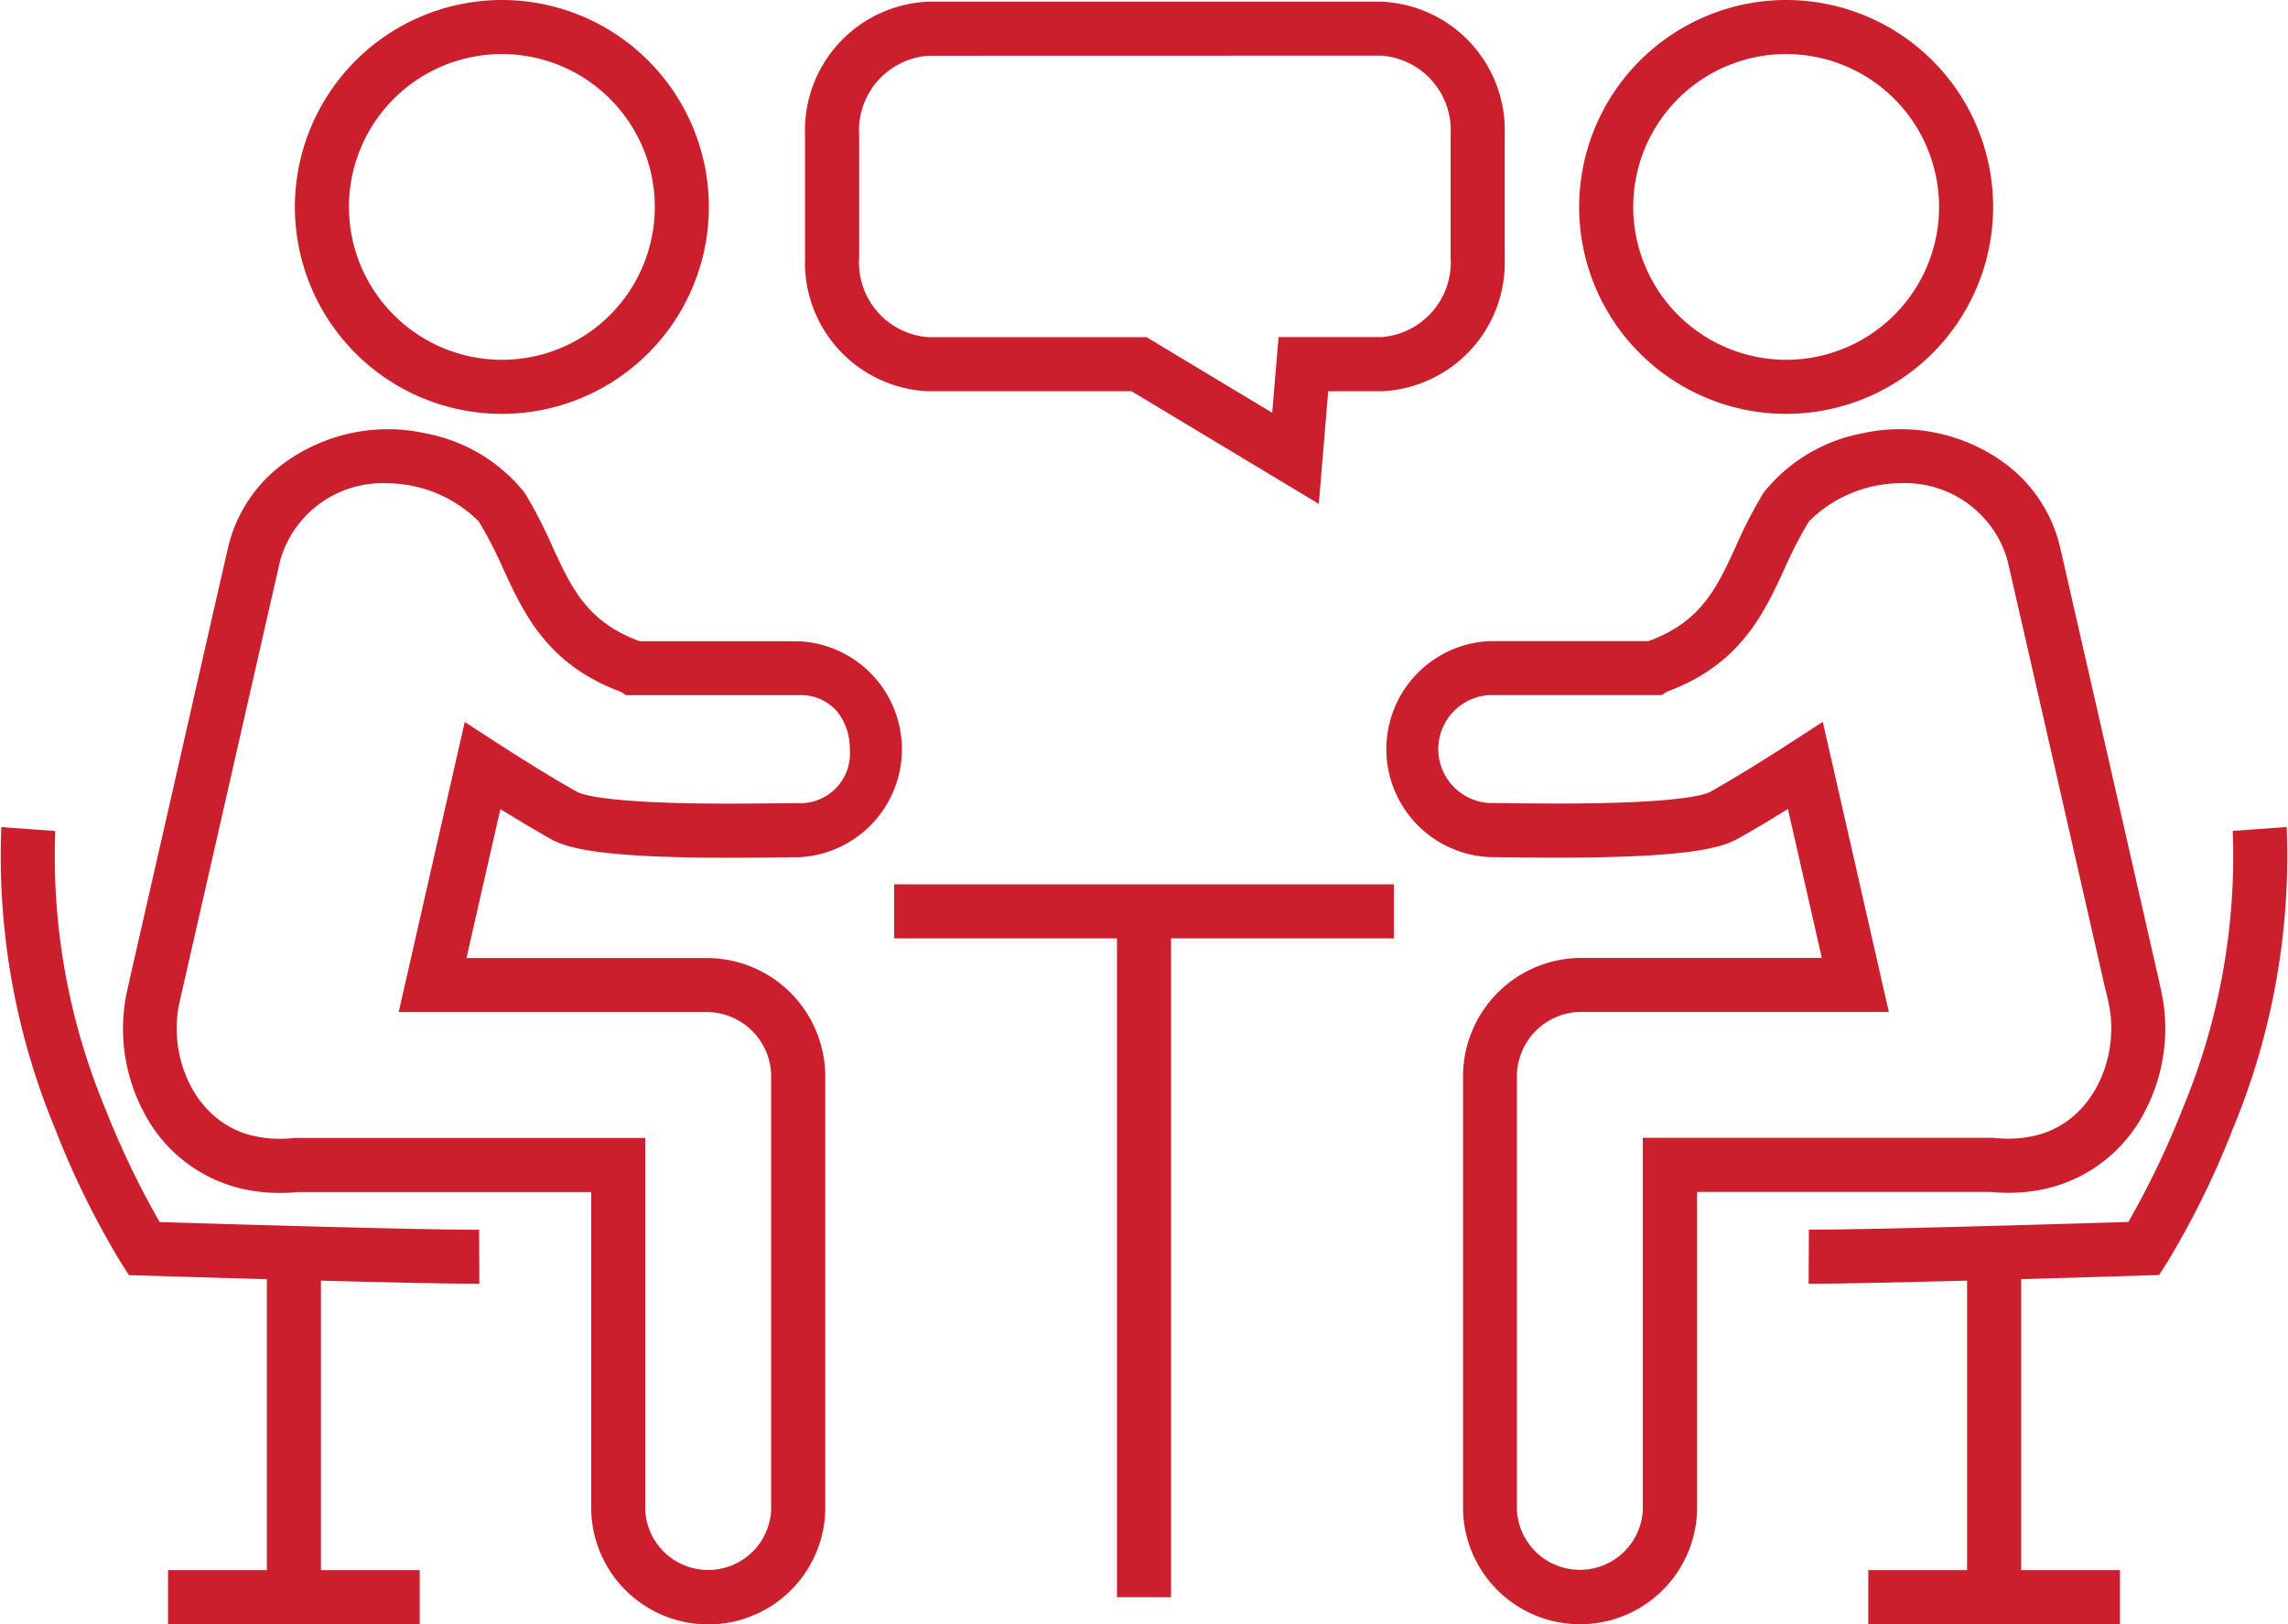<svg xmlns="http://www.w3.org/2000/svg" width="84.629" height="60.094" viewBox="0 0 84.629 60.094">
  <defs>
    <style>
      .cls-1 {
        fill: #cb1f2d;
      }
    </style>
  </defs>
  <g id="グループ_16529" data-name="グループ 16529" transform="translate(-2255.696 -2297.776)">
    <g id="グループ_16528" data-name="グループ 16528" transform="translate(2256.695 2298.776)">
      <g id="グループ_16527" data-name="グループ 16527" transform="translate(0)">
        <g id="グループ_16526" data-name="グループ 16526">
          <g id="グループ_16525" data-name="グループ 16525">
            <path id="パス_16793" data-name="パス 16793" class="cls-1" d="M2434.649,2347.36a6.522,6.522,0,0,1,3.671,1.123,5.387,5.387,0,0,1,2.25,3.275q.95,4.162,1.9,8.322.867,3.81,1.735,7.62l0,.008c.015.067.03.134.045.2s.032.141.048.212a6.587,6.587,0,0,1-.6,4.479,5.484,5.484,0,0,1-3.636,2.856,6.565,6.565,0,0,1-.7.119,6.8,6.8,0,0,1-1.381.006h-10.846v11.78a4.33,4.33,0,0,1-8.657,0v-16.109a4.387,4.387,0,0,1,4.329-4.329h8.942l-1.166-5.124-.088-.387c-.672.419-1.277.779-1.853,1.1-.607.344-1.866.7-6.6.7-.676,0-1.293-.007-1.789-.012-.32,0-.6-.007-.79-.007a4,4,0,0,1,0-7.992h5.878c1.946-.718,2.516-1.956,3.235-3.518a17.024,17.024,0,0,1,1.016-1.969,6.114,6.114,0,0,1,3.651-2.2A6.374,6.374,0,0,1,2434.649,2347.36Zm7.6,20.78q-.868-3.809-1.735-7.617-.947-4.16-1.9-8.321a3.939,3.939,0,0,0-3.972-2.843,4.83,4.83,0,0,0-3.371,1.414,15.512,15.512,0,0,0-.9,1.745c-.767,1.665-1.634,3.549-4.353,4.555l-.2.126h-6.381a2,2,0,0,0,0,3.992c.2,0,.486,0,.812.007.491.005,1.1.012,1.767.012,4.5,0,5.433-.333,5.614-.436.876-.5,1.787-1.053,2.955-1.809l1.2-.777.72,3.164q.722,3.173,1.444,6.346l.278,1.222H2422.8a2.39,2.39,0,0,0-2.329,2.329v16.109a2.332,2.332,0,0,0,4.657,0v-13.78h12.946l.051.005a4.816,4.816,0,0,0,1.01,0,4.481,4.481,0,0,0,.483-.082c2.189-.5,3.181-2.961,2.731-4.945v-.007c-.014-.065-.03-.131-.045-.2S2442.267,2368.212,2442.251,2368.14Z" transform="translate(-2365.362 -2332.48)"/>
            <path id="パス_16794" data-name="パス 16794" class="cls-1" d="M2462.626,2408.246h-.145l.009-2h.137c2.309,0,9.619-.221,11.681-.285a32.191,32.191,0,0,0,2.018-4.216,24.3,24.3,0,0,0,1.842-10.252l1.995-.144a26.314,26.314,0,0,1-1.993,11.172,31.567,31.567,0,0,1-2.442,4.96l-.284.444-.527.017C2474.521,2407.955,2465.344,2408.246,2462.626,2408.246Z" transform="translate(-2396.582 -2361.751)"/>
            <path id="楕円形_2755" data-name="楕円形 2755" class="cls-1" d="M6.656-1A7.656,7.656,0,1,1-1,6.656,7.665,7.665,0,0,1,6.656-1Zm0,13.312A5.656,5.656,0,1,0,1,6.656,5.662,5.662,0,0,0,6.656,12.312Z" transform="translate(58.411)"/>
            <path id="線_306" data-name="線 306" class="cls-1" d="M1,12.82H-1V0H1Z" transform="translate(72.76 45.275)"/>
            <path id="線_307" data-name="線 307" class="cls-1" d="M9.309,1H0V-1H9.309Z" transform="translate(68.105 58.094)"/>
            <path id="パス_16795" data-name="パス 16795" class="cls-1" d="M2279.677,2347.36h0a6.372,6.372,0,0,1,1.417.158,6.113,6.113,0,0,1,3.65,2.2,16.973,16.973,0,0,1,1.016,1.969c.719,1.562,1.289,2.8,3.235,3.518h5.878a4,4,0,0,1,0,7.992c-.194,0-.47,0-.79.007-.5.005-1.113.012-1.789.012-4.733,0-5.992-.352-6.6-.7-.577-.327-1.182-.687-1.852-1.1q-.628,2.755-1.254,5.511h8.942a4.387,4.387,0,0,1,4.329,4.329v16.109a4.33,4.33,0,0,1-8.657,0v-11.78h-10.846a6.851,6.851,0,0,1-1.378-.006,6.625,6.625,0,0,1-.7-.118,5.486,5.486,0,0,1-3.64-2.857,6.587,6.587,0,0,1-.6-4.479c.015-.068.031-.136.046-.2s.032-.138.047-.207l0-.01q.913-4,1.823-8,.9-3.969,1.808-7.938a5.387,5.387,0,0,1,2.25-3.275A6.521,6.521,0,0,1,2279.677,2347.36Zm8.62,9.715c-2.719-1.006-3.586-2.89-4.353-4.555a15.47,15.47,0,0,0-.9-1.745,4.831,4.831,0,0,0-3.372-1.414,3.939,3.939,0,0,0-3.972,2.843q-.905,3.969-1.808,7.937-.91,4-1.822,8c-.016.075-.034.15-.051.225s-.029.126-.043.188v.007c-.45,1.984.541,4.444,2.735,4.946a4.54,4.54,0,0,0,.482.081,4.855,4.855,0,0,0,1.007,0l.051-.005H2289.2v13.78a2.332,2.332,0,0,0,4.657,0v-16.109a2.39,2.39,0,0,0-2.329-2.329h-11.447l.278-1.222q.922-4.059,1.847-8.116l.318-1.394,1.2.777c1.148.743,2.086,1.317,2.954,1.808.181.1,1.119.436,5.615.436.665,0,1.276-.007,1.767-.012.326,0,.608-.007.812-.007a1.835,1.835,0,0,0,1.894-2,2.178,2.178,0,0,0-.482-1.407,1.769,1.769,0,0,0-1.412-.587h-6.381Z" transform="translate(-2266.333 -2332.48)"/>
            <path id="パス_16796" data-name="パス 16796" class="cls-1" d="M2273.282,2408.246c-2.717,0-11.895-.291-12.291-.3l-.527-.017-.284-.444a31.579,31.579,0,0,1-2.442-4.96,26.314,26.314,0,0,1-1.993-11.172l1.995.144a24.3,24.3,0,0,0,1.842,10.252,32.183,32.183,0,0,0,2.018,4.216c2.062.064,9.372.285,11.681.285h.137l.009,2Z" transform="translate(-2256.695 -2361.751)"/>
            <path id="楕円形_2756" data-name="楕円形 2756" class="cls-1" d="M6.656-1A7.656,7.656,0,1,1-1,6.656,7.665,7.665,0,0,1,6.656-1Zm0,13.312A5.656,5.656,0,1,0,1,6.656,5.662,5.662,0,0,0,6.656,12.312Z" transform="translate(10.908)"/>
            <path id="線_308" data-name="線 308" class="cls-1" d="M1,12.82H-1V0H1Z" transform="translate(9.872 45.275)"/>
            <path id="線_309" data-name="線 309" class="cls-1" d="M9.309,1H0V-1H9.309Z" transform="translate(5.217 58.094)"/>
            <path id="線_310" data-name="線 310" class="cls-1" d="M18.482,1H0V-1H18.482Z" transform="translate(32.075 32.719)"/>
            <path id="線_311" data-name="線 311" class="cls-1" d="M1,25.375H-1V0H1Z" transform="translate(41.316 32.719)"/>
            <g id="グループ_16524" data-name="グループ 16524" transform="translate(29.778 0.062)">
              <path id="パス_16797" data-name="パス 16797" class="cls-1" d="M2367.681,2316.55l-6.925-4.168h-7.521a4.765,4.765,0,0,1-4.557-4.939v-4.536a4.765,4.765,0,0,1,4.557-4.939H2370a4.765,4.765,0,0,1,4.557,4.939v4.536a4.765,4.765,0,0,1-4.557,4.939h-1.971Zm-14.445-16.582a2.771,2.771,0,0,0-2.557,2.939v4.536a2.771,2.771,0,0,0,2.557,2.939h8.076l.238.143,4.407,2.653.235-2.8H2370a2.771,2.771,0,0,0,2.557-2.939v-4.536a2.771,2.771,0,0,0-2.557-2.939Z" transform="translate(-2349.678 -2298.968)"/>
            </g>
          </g>
        </g>
      </g>
    </g>
  </g>
</svg>
